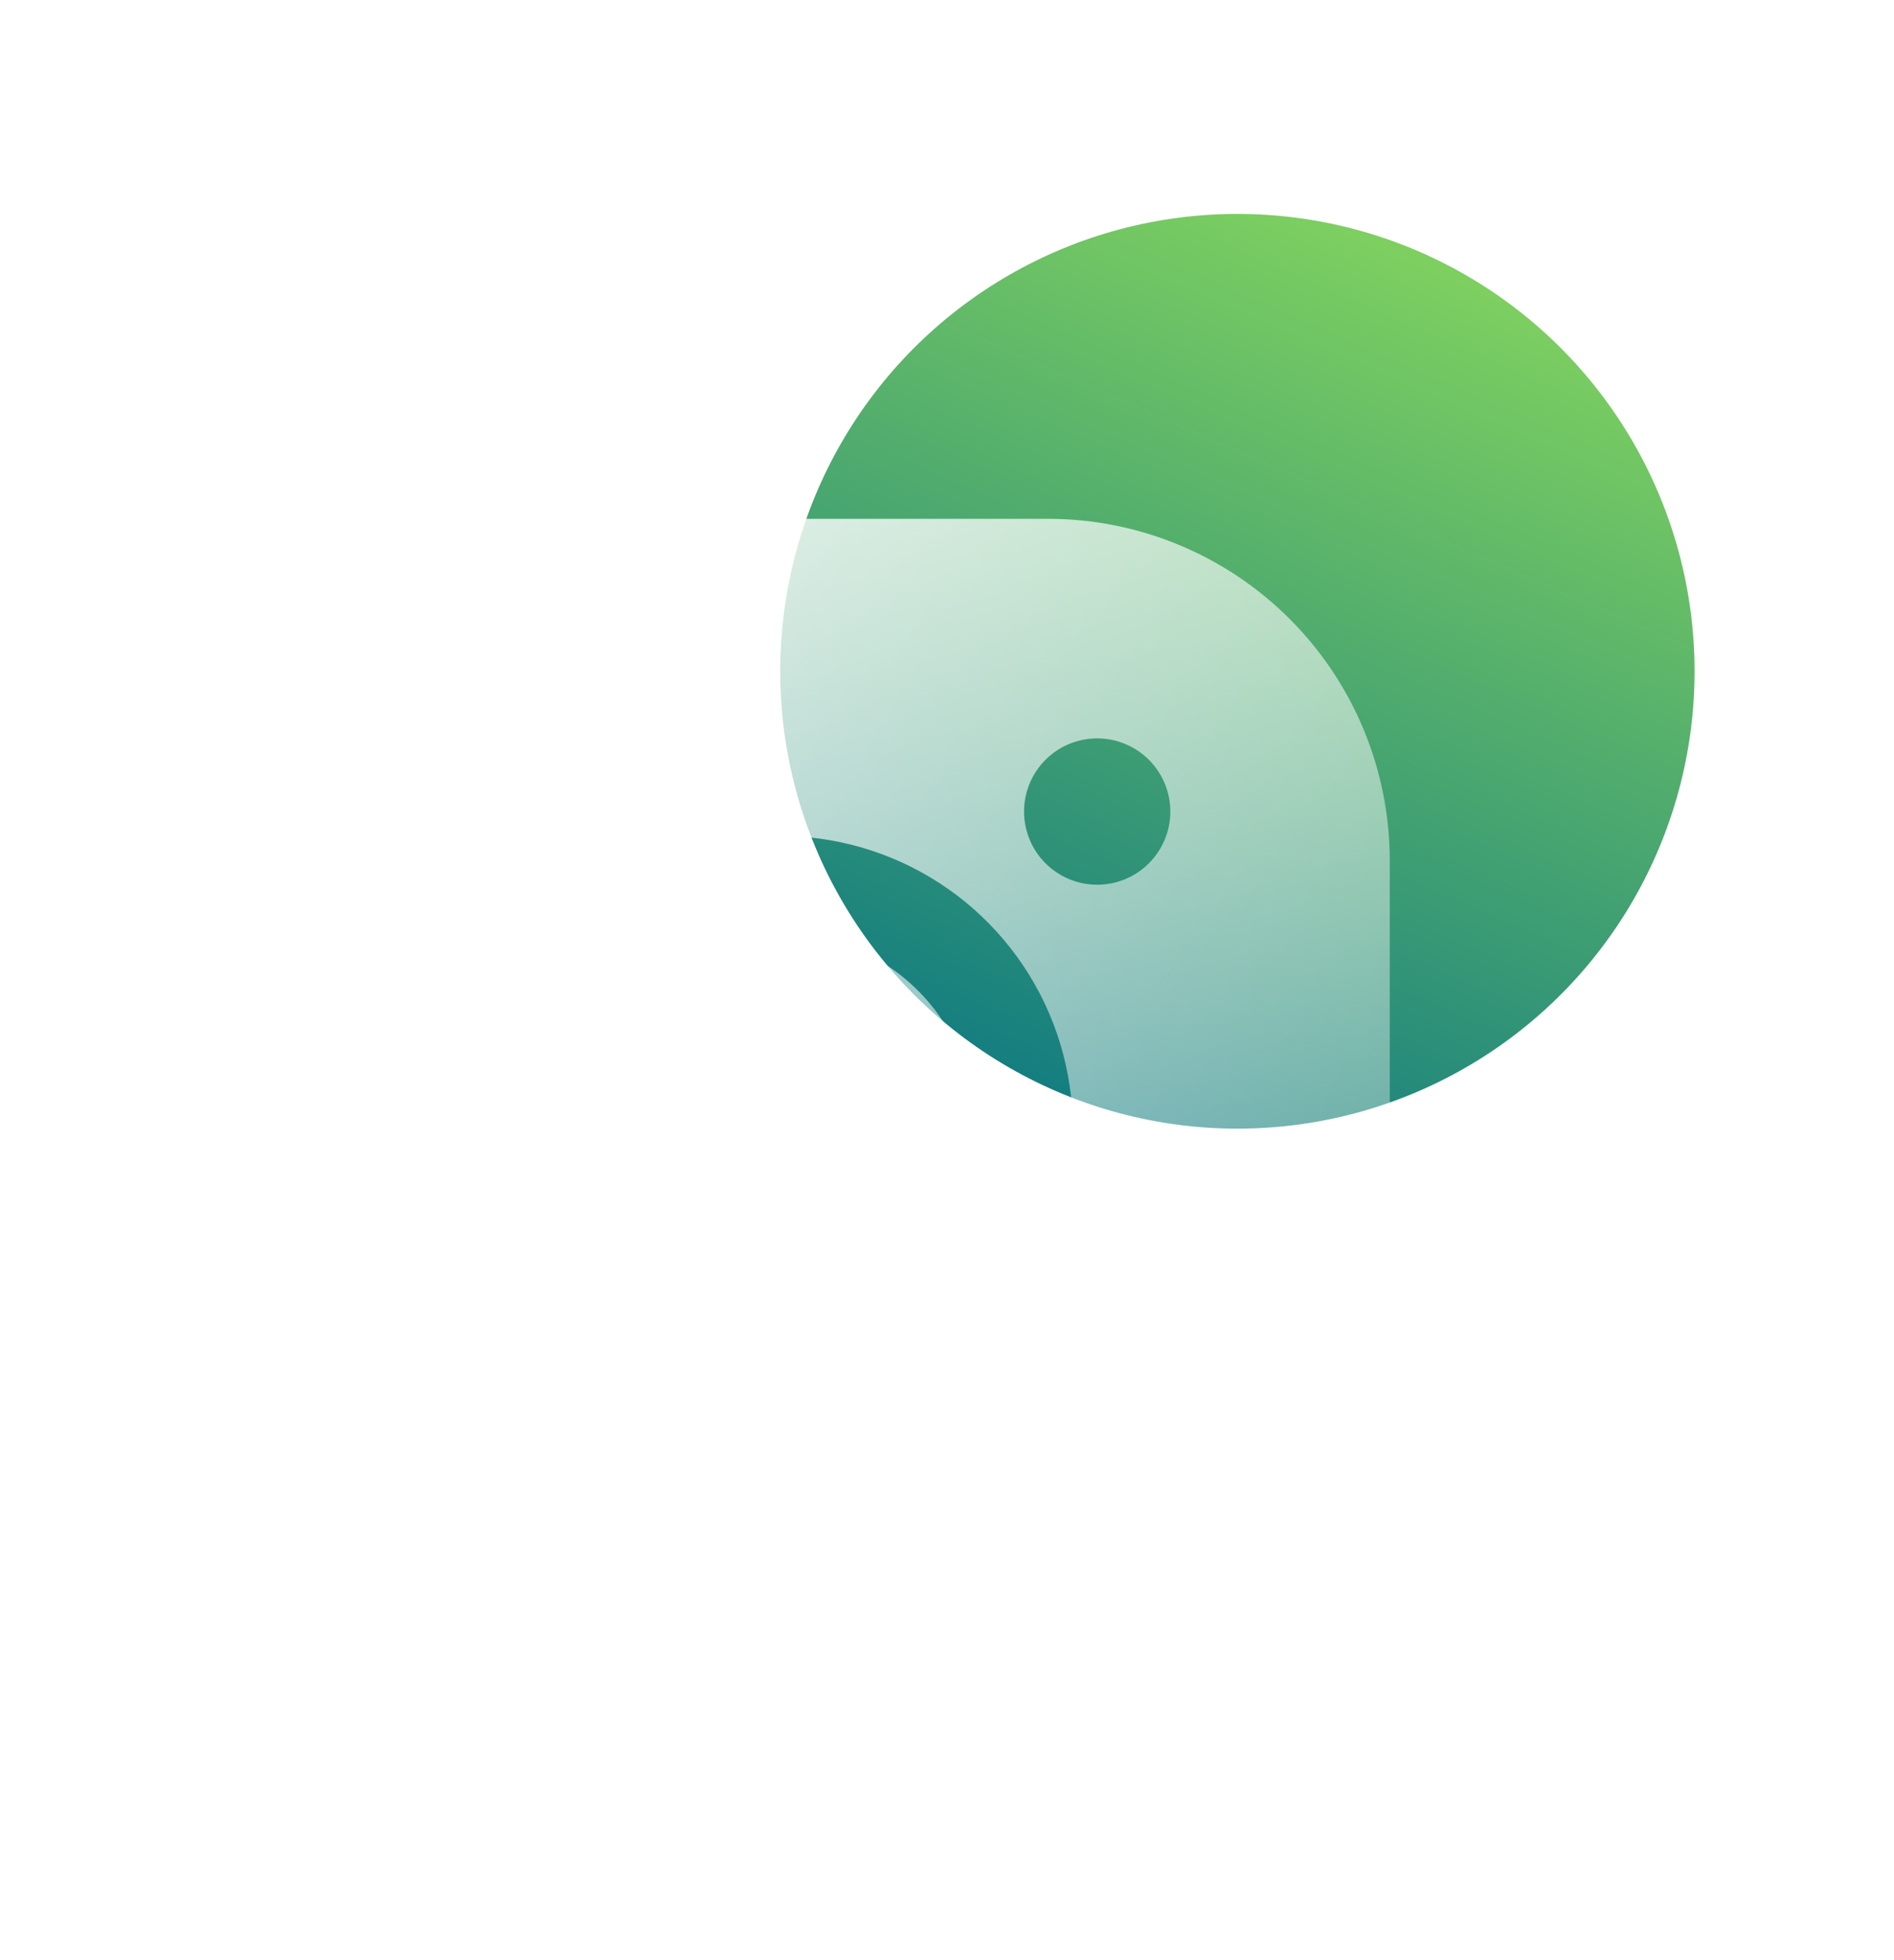 <svg width="174" height="180" viewBox="0 0 174 180" fill="none" xmlns="http://www.w3.org/2000/svg" xmlns:xlink="http://www.w3.org/1999/xlink">
<circle cx="113.678" cy="61.644" r="42" fill="url(#paint0_linear_1306_111)"/>
<g filter="url(#filter0_b_1306_111)">
<path d="M89.598 103.644C89.598 107.188 88.547 110.653 86.578 113.599C84.609 116.546 81.81 118.843 78.536 120.2C75.261 121.556 71.658 121.911 68.182 121.219C64.706 120.528 61.513 118.821 59.007 116.315C56.501 113.809 54.794 110.616 54.103 107.14C53.411 103.663 53.766 100.06 55.122 96.786C56.479 93.511 58.776 90.713 61.722 88.744C64.669 86.775 68.134 85.724 71.678 85.724C76.429 85.729 80.984 87.619 84.344 90.978C87.703 94.338 89.593 98.893 89.598 103.644ZM127.678 79.004L127.678 128.284C127.669 136.598 124.362 144.569 118.483 150.448C112.604 156.327 104.633 159.634 96.318 159.644L47.038 159.644C38.724 159.634 30.753 156.327 24.874 150.448C18.995 144.569 15.688 136.598 15.678 128.284L15.678 79.004C15.688 70.689 18.995 62.718 24.874 56.839C30.753 50.96 38.724 47.653 47.038 47.644L96.318 47.644C104.633 47.653 112.604 50.96 118.483 56.839C124.362 62.718 127.669 70.689 127.678 79.004ZM98.558 103.644C98.558 98.327 96.982 93.13 94.028 88.71C91.075 84.29 86.876 80.844 81.965 78.81C77.053 76.775 71.648 76.243 66.434 77.28C61.22 78.317 56.43 80.877 52.671 84.637C48.912 88.396 46.352 93.185 45.315 98.4C44.278 103.614 44.81 109.018 46.844 113.93C48.879 118.842 52.324 123.04 56.745 125.994C61.165 128.947 66.362 130.524 71.678 130.524C78.805 130.516 85.637 127.681 90.676 122.642C95.716 117.603 98.55 110.77 98.558 103.644ZM107.518 74.524C107.518 73.195 107.124 71.895 106.386 70.79C105.647 69.685 104.598 68.824 103.37 68.315C102.142 67.806 100.791 67.673 99.487 67.933C98.184 68.192 96.986 68.832 96.046 69.772C95.107 70.712 94.467 71.909 94.207 73.213C93.948 74.516 94.081 75.867 94.59 77.095C95.098 78.323 95.96 79.373 97.065 80.111C98.17 80.85 99.469 81.244 100.798 81.244C102.58 81.244 104.29 80.536 105.55 79.275C106.81 78.015 107.518 76.306 107.518 74.524Z" fill="url(#paint1_linear_1306_111)" style="mix-blend-mode:overlay"/>
<path d="M89.598 103.644C89.598 107.188 88.547 110.653 86.578 113.599C84.609 116.546 81.81 118.843 78.536 120.2C75.261 121.556 71.658 121.911 68.182 121.219C64.706 120.528 61.513 118.821 59.007 116.315C56.501 113.809 54.794 110.616 54.103 107.14C53.411 103.663 53.766 100.06 55.122 96.786C56.479 93.511 58.776 90.713 61.722 88.744C64.669 86.775 68.134 85.724 71.678 85.724C76.429 85.729 80.984 87.619 84.344 90.978C87.703 94.338 89.593 98.893 89.598 103.644ZM127.678 79.004L127.678 128.284C127.669 136.598 124.362 144.569 118.483 150.448C112.604 156.327 104.633 159.634 96.318 159.644L47.038 159.644C38.724 159.634 30.753 156.327 24.874 150.448C18.995 144.569 15.688 136.598 15.678 128.284L15.678 79.004C15.688 70.689 18.995 62.718 24.874 56.839C30.753 50.96 38.724 47.653 47.038 47.644L96.318 47.644C104.633 47.653 112.604 50.96 118.483 56.839C124.362 62.718 127.669 70.689 127.678 79.004ZM98.558 103.644C98.558 98.327 96.982 93.13 94.028 88.71C91.075 84.29 86.876 80.844 81.965 78.81C77.053 76.775 71.648 76.243 66.434 77.28C61.22 78.317 56.43 80.877 52.671 84.637C48.912 88.396 46.352 93.185 45.315 98.4C44.278 103.614 44.81 109.018 46.844 113.93C48.879 118.842 52.324 123.04 56.745 125.994C61.165 128.947 66.362 130.524 71.678 130.524C78.805 130.516 85.637 127.681 90.676 122.642C95.716 117.603 98.55 110.77 98.558 103.644ZM107.518 74.524C107.518 73.195 107.124 71.895 106.386 70.79C105.647 69.685 104.598 68.824 103.37 68.315C102.142 67.806 100.791 67.673 99.487 67.933C98.184 68.192 96.986 68.832 96.046 69.772C95.107 70.712 94.467 71.909 94.207 73.213C93.948 74.516 94.081 75.867 94.59 77.095C95.098 78.323 95.96 79.373 97.065 80.111C98.17 80.85 99.469 81.244 100.798 81.244C102.58 81.244 104.29 80.536 105.55 79.275C106.81 78.015 107.518 76.306 107.518 74.524Z" fill="url(#pattern0)" fill-opacity="0.2" style="mix-blend-mode:overlay"/>
</g>
<defs>
<filter id="filter0_b_1306_111" x="13.678" y="45.644" width="116" height="116" filterUnits="userSpaceOnUse" color-interpolation-filters="sRGB">
<feFlood flood-opacity="0" result="BackgroundImageFix"/>
<feGaussianBlur in="BackgroundImageFix" stdDeviation="1"/>
<feComposite in2="SourceAlpha" operator="in" result="effect1_backgroundBlur_1306_111"/>
<feBlend mode="normal" in="SourceGraphic" in2="effect1_backgroundBlur_1306_111" result="shape"/>
</filter>
<linearGradient id="paint0_linear_1306_111" x1="140.5" y1="28.472" x2="68.984" y2="192.552" gradientUnits="userSpaceOnUse">
<stop stop-color="#7DCF60"/>
<stop offset="0.486" stop-color="#107A81"/>
<stop offset="1" stop-color="#090909"/>
</linearGradient>
<linearGradient id="paint1_linear_1306_111" x1="21.978" y1="47.644" x2="133.978" y2="177.844" gradientUnits="userSpaceOnUse">
<stop stop-color="white"/>
<stop offset="1" stop-color="white" stop-opacity="0"/>
</linearGradient>
</defs>
</svg>
